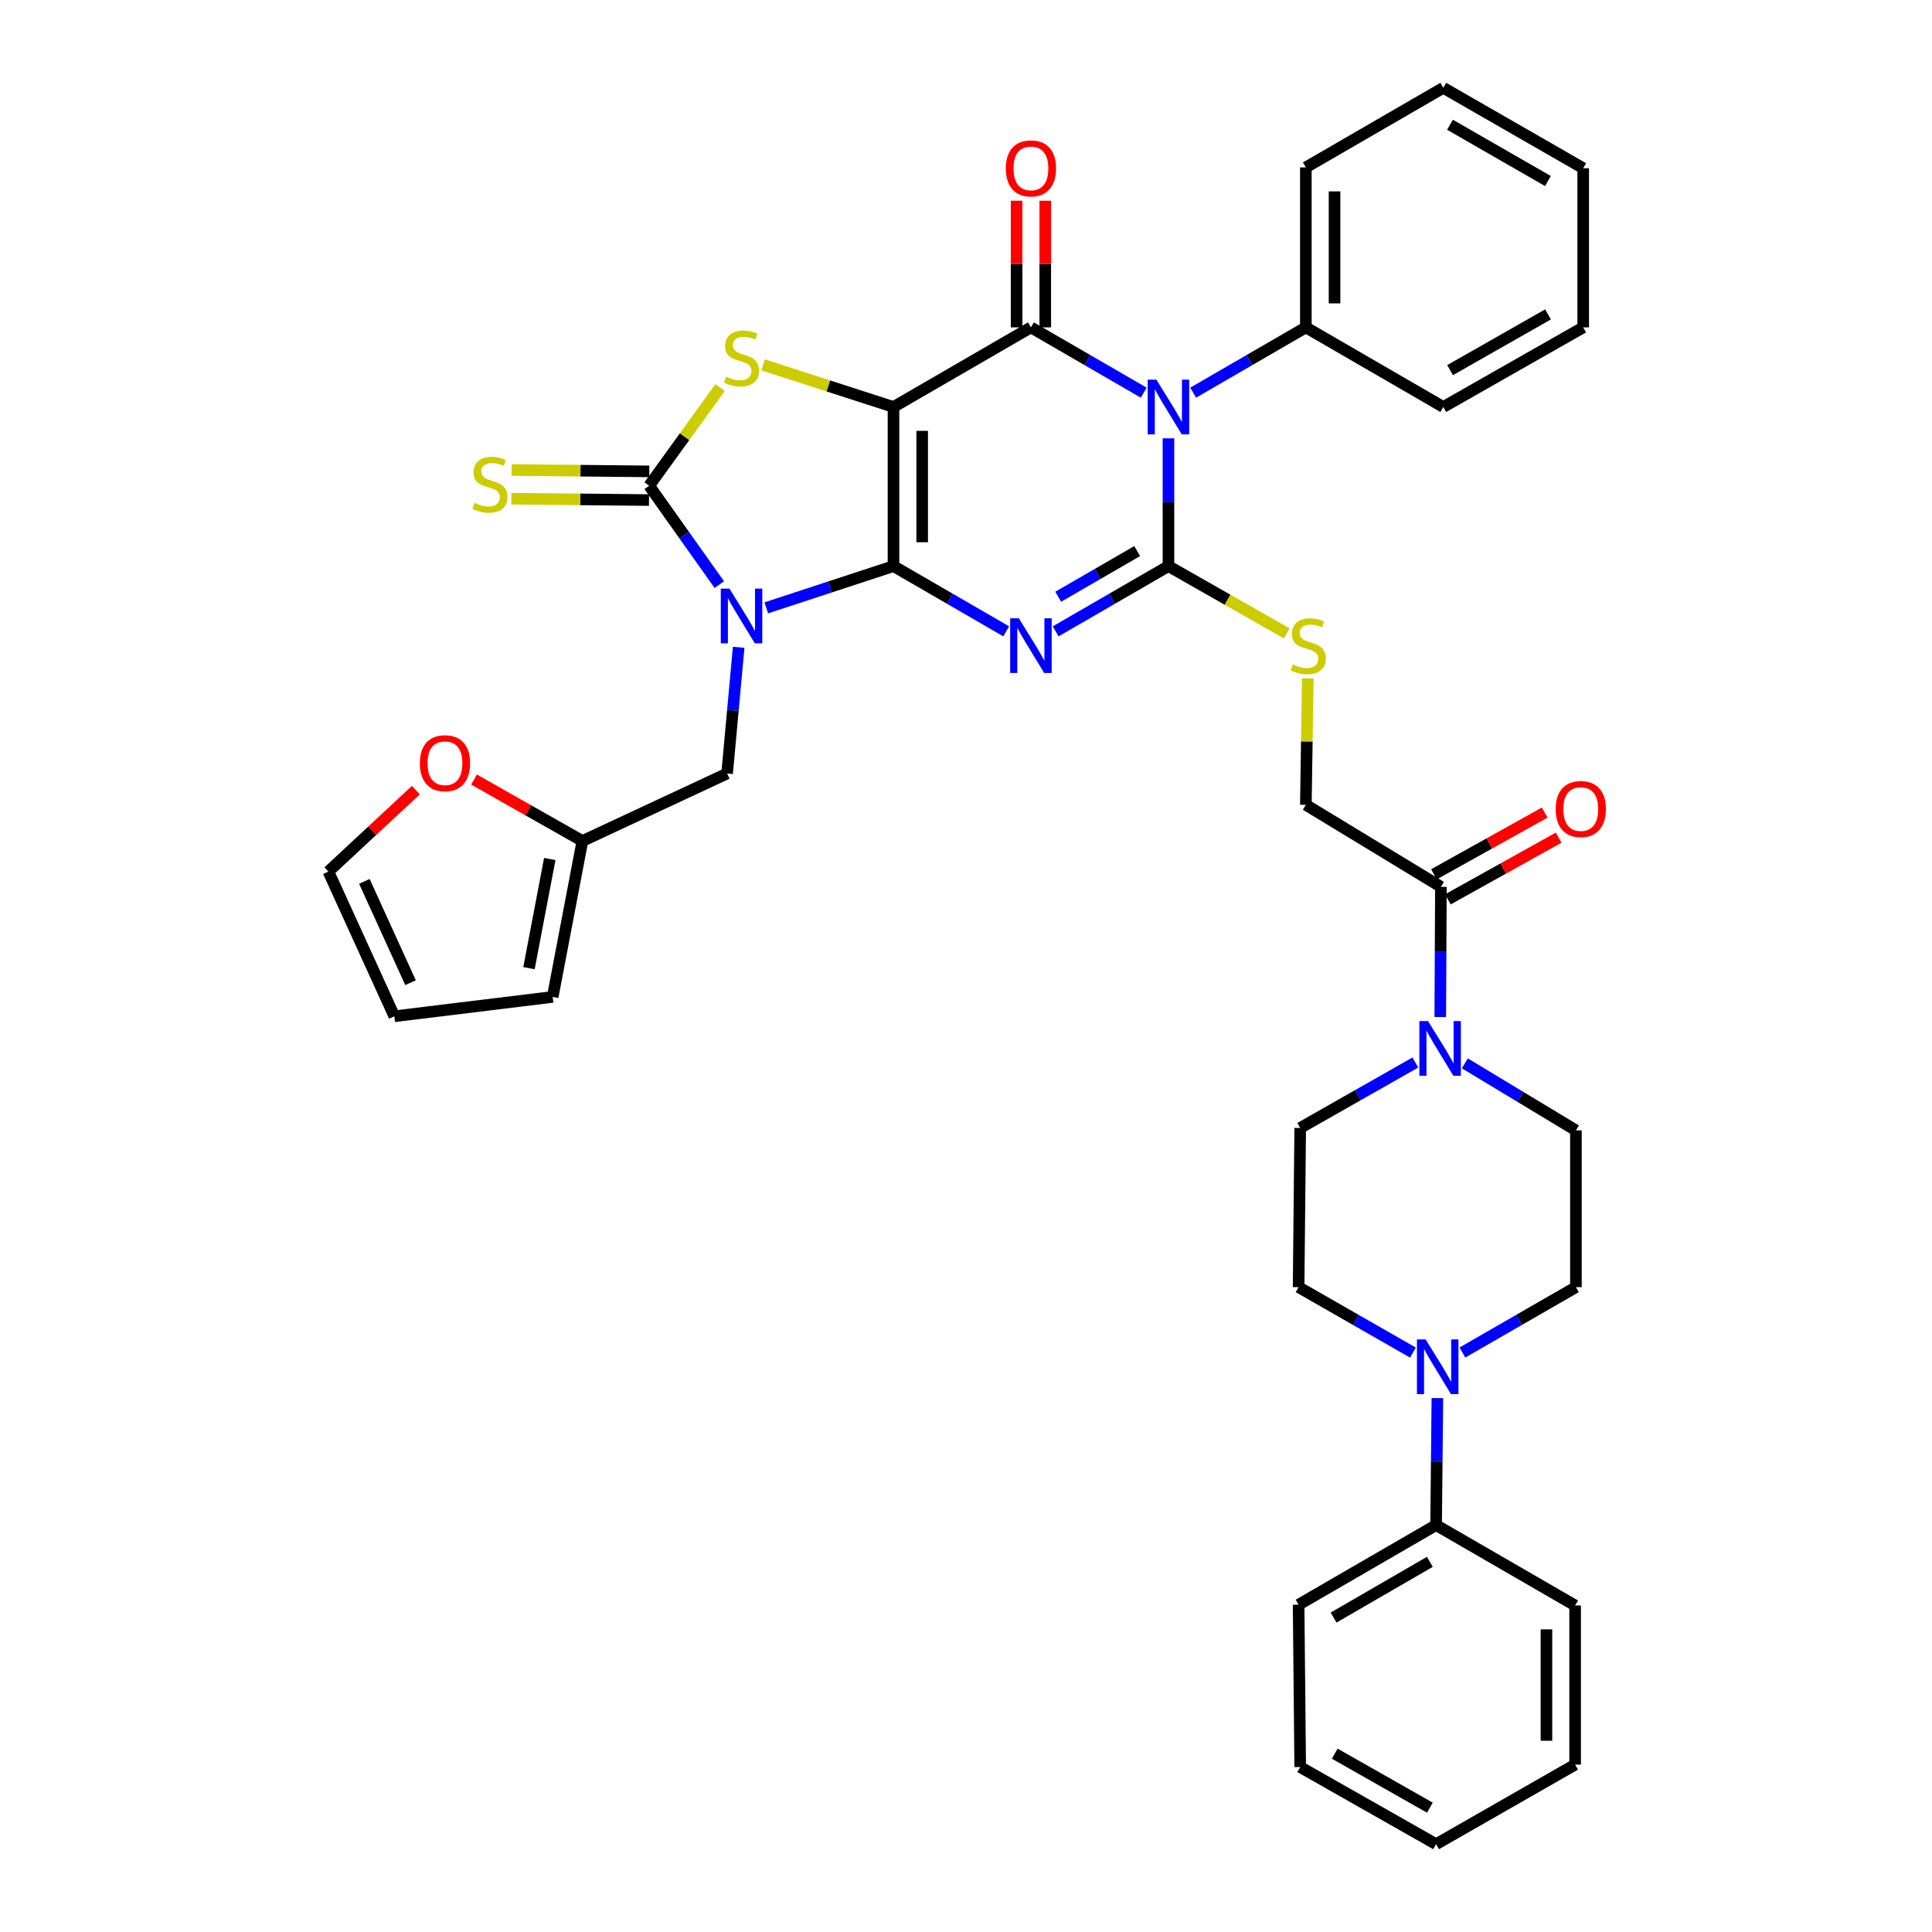 <?xml version='1.0' encoding='iso-8859-1'?>
<svg version='1.1' baseProfile='full'
              xmlns='http://www.w3.org/2000/svg'
                      xmlns:rdkit='http://www.rdkit.org/xml'
                      xmlns:xlink='http://www.w3.org/1999/xlink'
                  xml:space='preserve'
width='1000px' height='1000px' viewBox='0 0 1000 1000'>
<!-- END OF HEADER -->
<rect style='opacity:1.0;fill:#FFFFFF;stroke:none' width='1000' height='1000' x='0' y='0'> </rect>
<path class='bond-0' d='M 462.474,293.022 L 462.474,210.656' style='fill:none;fill-rule:evenodd;stroke:#000000;stroke-width:6px;stroke-linecap:butt;stroke-linejoin:miter;stroke-opacity:1' />
<path class='bond-0' d='M 477.318,280.667 L 477.318,223.011' style='fill:none;fill-rule:evenodd;stroke:#000000;stroke-width:6px;stroke-linecap:butt;stroke-linejoin:miter;stroke-opacity:1' />
<path class='bond-1' d='M 462.474,293.022 L 491.644,309.903' style='fill:none;fill-rule:evenodd;stroke:#000000;stroke-width:6px;stroke-linecap:butt;stroke-linejoin:miter;stroke-opacity:1' />
<path class='bond-1' d='M 491.644,309.903 L 520.813,326.784' style='fill:none;fill-rule:evenodd;stroke:#0000FF;stroke-width:6px;stroke-linecap:butt;stroke-linejoin:miter;stroke-opacity:1' />
<path class='bond-2' d='M 462.474,293.022 L 429.551,303.822' style='fill:none;fill-rule:evenodd;stroke:#000000;stroke-width:6px;stroke-linecap:butt;stroke-linejoin:miter;stroke-opacity:1' />
<path class='bond-2' d='M 429.551,303.822 L 396.629,314.623' style='fill:none;fill-rule:evenodd;stroke:#0000FF;stroke-width:6px;stroke-linecap:butt;stroke-linejoin:miter;stroke-opacity:1' />
<path class='bond-5' d='M 462.474,210.656 L 533.608,169.448' style='fill:none;fill-rule:evenodd;stroke:#000000;stroke-width:6px;stroke-linecap:butt;stroke-linejoin:miter;stroke-opacity:1' />
<path class='bond-7' d='M 462.474,210.656 L 428.72,199.749' style='fill:none;fill-rule:evenodd;stroke:#000000;stroke-width:6px;stroke-linecap:butt;stroke-linejoin:miter;stroke-opacity:1' />
<path class='bond-7' d='M 428.72,199.749 L 394.966,188.842' style='fill:none;fill-rule:evenodd;stroke:#CCCC00;stroke-width:6px;stroke-linecap:butt;stroke-linejoin:miter;stroke-opacity:1' />
<path class='bond-3' d='M 546.404,326.788 L 575.598,309.905' style='fill:none;fill-rule:evenodd;stroke:#0000FF;stroke-width:6px;stroke-linecap:butt;stroke-linejoin:miter;stroke-opacity:1' />
<path class='bond-3' d='M 575.598,309.905 L 604.792,293.022' style='fill:none;fill-rule:evenodd;stroke:#000000;stroke-width:6px;stroke-linecap:butt;stroke-linejoin:miter;stroke-opacity:1' />
<path class='bond-3' d='M 547.731,308.874 L 568.167,297.055' style='fill:none;fill-rule:evenodd;stroke:#0000FF;stroke-width:6px;stroke-linecap:butt;stroke-linejoin:miter;stroke-opacity:1' />
<path class='bond-3' d='M 568.167,297.055 L 588.602,285.237' style='fill:none;fill-rule:evenodd;stroke:#000000;stroke-width:6px;stroke-linecap:butt;stroke-linejoin:miter;stroke-opacity:1' />
<path class='bond-6' d='M 372.309,302.599 L 354.153,277.004' style='fill:none;fill-rule:evenodd;stroke:#0000FF;stroke-width:6px;stroke-linecap:butt;stroke-linejoin:miter;stroke-opacity:1' />
<path class='bond-6' d='M 354.153,277.004 L 335.998,251.41' style='fill:none;fill-rule:evenodd;stroke:#000000;stroke-width:6px;stroke-linecap:butt;stroke-linejoin:miter;stroke-opacity:1' />
<path class='bond-12' d='M 382.334,335.032 L 379.341,367.699' style='fill:none;fill-rule:evenodd;stroke:#0000FF;stroke-width:6px;stroke-linecap:butt;stroke-linejoin:miter;stroke-opacity:1' />
<path class='bond-12' d='M 379.341,367.699 L 376.348,400.366' style='fill:none;fill-rule:evenodd;stroke:#000000;stroke-width:6px;stroke-linecap:butt;stroke-linejoin:miter;stroke-opacity:1' />
<path class='bond-4' d='M 604.792,293.022 L 604.792,259.949' style='fill:none;fill-rule:evenodd;stroke:#000000;stroke-width:6px;stroke-linecap:butt;stroke-linejoin:miter;stroke-opacity:1' />
<path class='bond-4' d='M 604.792,259.949 L 604.792,226.875' style='fill:none;fill-rule:evenodd;stroke:#0000FF;stroke-width:6px;stroke-linecap:butt;stroke-linejoin:miter;stroke-opacity:1' />
<path class='bond-10' d='M 604.792,293.022 L 635.396,310.431' style='fill:none;fill-rule:evenodd;stroke:#000000;stroke-width:6px;stroke-linecap:butt;stroke-linejoin:miter;stroke-opacity:1' />
<path class='bond-10' d='M 635.396,310.431 L 666.001,327.839' style='fill:none;fill-rule:evenodd;stroke:#CCCC00;stroke-width:6px;stroke-linecap:butt;stroke-linejoin:miter;stroke-opacity:1' />
<path class='bond-15' d='M 617.586,203.242 L 646.748,186.345' style='fill:none;fill-rule:evenodd;stroke:#0000FF;stroke-width:6px;stroke-linecap:butt;stroke-linejoin:miter;stroke-opacity:1' />
<path class='bond-15' d='M 646.748,186.345 L 675.909,169.448' style='fill:none;fill-rule:evenodd;stroke:#000000;stroke-width:6px;stroke-linecap:butt;stroke-linejoin:miter;stroke-opacity:1' />
<path class='bond-39' d='M 591.995,203.248 L 562.802,186.348' style='fill:none;fill-rule:evenodd;stroke:#0000FF;stroke-width:6px;stroke-linecap:butt;stroke-linejoin:miter;stroke-opacity:1' />
<path class='bond-39' d='M 562.802,186.348 L 533.608,169.448' style='fill:none;fill-rule:evenodd;stroke:#000000;stroke-width:6px;stroke-linecap:butt;stroke-linejoin:miter;stroke-opacity:1' />
<path class='bond-16' d='M 541.03,169.448 L 541.03,136.671' style='fill:none;fill-rule:evenodd;stroke:#000000;stroke-width:6px;stroke-linecap:butt;stroke-linejoin:miter;stroke-opacity:1' />
<path class='bond-16' d='M 541.03,136.671 L 541.03,103.894' style='fill:none;fill-rule:evenodd;stroke:#FF0000;stroke-width:6px;stroke-linecap:butt;stroke-linejoin:miter;stroke-opacity:1' />
<path class='bond-16' d='M 526.186,169.448 L 526.186,136.671' style='fill:none;fill-rule:evenodd;stroke:#000000;stroke-width:6px;stroke-linecap:butt;stroke-linejoin:miter;stroke-opacity:1' />
<path class='bond-16' d='M 526.186,136.671 L 526.186,103.894' style='fill:none;fill-rule:evenodd;stroke:#FF0000;stroke-width:6px;stroke-linecap:butt;stroke-linejoin:miter;stroke-opacity:1' />
<path class='bond-13' d='M 336.072,243.989 L 300.443,243.632' style='fill:none;fill-rule:evenodd;stroke:#000000;stroke-width:6px;stroke-linecap:butt;stroke-linejoin:miter;stroke-opacity:1' />
<path class='bond-13' d='M 300.443,243.632 L 264.813,243.276' style='fill:none;fill-rule:evenodd;stroke:#CCCC00;stroke-width:6px;stroke-linecap:butt;stroke-linejoin:miter;stroke-opacity:1' />
<path class='bond-13' d='M 335.924,258.832 L 300.294,258.475' style='fill:none;fill-rule:evenodd;stroke:#000000;stroke-width:6px;stroke-linecap:butt;stroke-linejoin:miter;stroke-opacity:1' />
<path class='bond-13' d='M 300.294,258.475 L 264.665,258.118' style='fill:none;fill-rule:evenodd;stroke:#CCCC00;stroke-width:6px;stroke-linecap:butt;stroke-linejoin:miter;stroke-opacity:1' />
<path class='bond-38' d='M 335.998,251.41 L 354.348,226.019' style='fill:none;fill-rule:evenodd;stroke:#000000;stroke-width:6px;stroke-linecap:butt;stroke-linejoin:miter;stroke-opacity:1' />
<path class='bond-38' d='M 354.348,226.019 L 372.698,200.628' style='fill:none;fill-rule:evenodd;stroke:#CCCC00;stroke-width:6px;stroke-linecap:butt;stroke-linejoin:miter;stroke-opacity:1' />
<path class='bond-8' d='M 745.482,526.416 L 745.648,492.72' style='fill:none;fill-rule:evenodd;stroke:#0000FF;stroke-width:6px;stroke-linecap:butt;stroke-linejoin:miter;stroke-opacity:1' />
<path class='bond-8' d='M 745.648,492.72 L 745.814,459.023' style='fill:none;fill-rule:evenodd;stroke:#000000;stroke-width:6px;stroke-linecap:butt;stroke-linejoin:miter;stroke-opacity:1' />
<path class='bond-19' d='M 758.195,550.387 L 786.945,567.737' style='fill:none;fill-rule:evenodd;stroke:#0000FF;stroke-width:6px;stroke-linecap:butt;stroke-linejoin:miter;stroke-opacity:1' />
<path class='bond-19' d='M 786.945,567.737 L 815.695,585.087' style='fill:none;fill-rule:evenodd;stroke:#000000;stroke-width:6px;stroke-linecap:butt;stroke-linejoin:miter;stroke-opacity:1' />
<path class='bond-20' d='M 732.58,549.956 L 702.781,566.895' style='fill:none;fill-rule:evenodd;stroke:#0000FF;stroke-width:6px;stroke-linecap:butt;stroke-linejoin:miter;stroke-opacity:1' />
<path class='bond-20' d='M 702.781,566.895 L 672.982,583.834' style='fill:none;fill-rule:evenodd;stroke:#000000;stroke-width:6px;stroke-linecap:butt;stroke-linejoin:miter;stroke-opacity:1' />
<path class='bond-9' d='M 731.335,700.097 L 701.746,683.161' style='fill:none;fill-rule:evenodd;stroke:#0000FF;stroke-width:6px;stroke-linecap:butt;stroke-linejoin:miter;stroke-opacity:1' />
<path class='bond-9' d='M 701.746,683.161 L 672.157,666.224' style='fill:none;fill-rule:evenodd;stroke:#000000;stroke-width:6px;stroke-linecap:butt;stroke-linejoin:miter;stroke-opacity:1' />
<path class='bond-23' d='M 743.986,723.64 L 743.655,756.509' style='fill:none;fill-rule:evenodd;stroke:#0000FF;stroke-width:6px;stroke-linecap:butt;stroke-linejoin:miter;stroke-opacity:1' />
<path class='bond-23' d='M 743.655,756.509 L 743.324,789.377' style='fill:none;fill-rule:evenodd;stroke:#000000;stroke-width:6px;stroke-linecap:butt;stroke-linejoin:miter;stroke-opacity:1' />
<path class='bond-42' d='M 756.953,700.057 L 786.324,683.141' style='fill:none;fill-rule:evenodd;stroke:#0000FF;stroke-width:6px;stroke-linecap:butt;stroke-linejoin:miter;stroke-opacity:1' />
<path class='bond-42' d='M 786.324,683.141 L 815.695,666.224' style='fill:none;fill-rule:evenodd;stroke:#000000;stroke-width:6px;stroke-linecap:butt;stroke-linejoin:miter;stroke-opacity:1' />
<path class='bond-18' d='M 676.905,351.128 L 676.407,383.853' style='fill:none;fill-rule:evenodd;stroke:#CCCC00;stroke-width:6px;stroke-linecap:butt;stroke-linejoin:miter;stroke-opacity:1' />
<path class='bond-18' d='M 676.407,383.853 L 675.909,416.579' style='fill:none;fill-rule:evenodd;stroke:#000000;stroke-width:6px;stroke-linecap:butt;stroke-linejoin:miter;stroke-opacity:1' />
<path class='bond-11' d='M 745.814,459.023 L 675.909,416.579' style='fill:none;fill-rule:evenodd;stroke:#000000;stroke-width:6px;stroke-linecap:butt;stroke-linejoin:miter;stroke-opacity:1' />
<path class='bond-24' d='M 749.427,465.506 L 778.089,449.535' style='fill:none;fill-rule:evenodd;stroke:#000000;stroke-width:6px;stroke-linecap:butt;stroke-linejoin:miter;stroke-opacity:1' />
<path class='bond-24' d='M 778.089,449.535 L 806.751,433.563' style='fill:none;fill-rule:evenodd;stroke:#FF0000;stroke-width:6px;stroke-linecap:butt;stroke-linejoin:miter;stroke-opacity:1' />
<path class='bond-24' d='M 742.202,452.54 L 770.864,436.569' style='fill:none;fill-rule:evenodd;stroke:#000000;stroke-width:6px;stroke-linecap:butt;stroke-linejoin:miter;stroke-opacity:1' />
<path class='bond-24' d='M 770.864,436.569 L 799.526,420.597' style='fill:none;fill-rule:evenodd;stroke:#FF0000;stroke-width:6px;stroke-linecap:butt;stroke-linejoin:miter;stroke-opacity:1' />
<path class='bond-14' d='M 376.348,400.366 L 301.453,435.298' style='fill:none;fill-rule:evenodd;stroke:#000000;stroke-width:6px;stroke-linecap:butt;stroke-linejoin:miter;stroke-opacity:1' />
<path class='bond-17' d='M 301.453,435.298 L 273.405,419.393' style='fill:none;fill-rule:evenodd;stroke:#000000;stroke-width:6px;stroke-linecap:butt;stroke-linejoin:miter;stroke-opacity:1' />
<path class='bond-17' d='M 273.405,419.393 L 245.356,403.488' style='fill:none;fill-rule:evenodd;stroke:#FF0000;stroke-width:6px;stroke-linecap:butt;stroke-linejoin:miter;stroke-opacity:1' />
<path class='bond-25' d='M 301.453,435.298 L 286.065,516.006' style='fill:none;fill-rule:evenodd;stroke:#000000;stroke-width:6px;stroke-linecap:butt;stroke-linejoin:miter;stroke-opacity:1' />
<path class='bond-25' d='M 284.564,444.624 L 273.793,501.12' style='fill:none;fill-rule:evenodd;stroke:#000000;stroke-width:6px;stroke-linecap:butt;stroke-linejoin:miter;stroke-opacity:1' />
<path class='bond-28' d='M 675.909,169.448 L 675.909,86.646' style='fill:none;fill-rule:evenodd;stroke:#000000;stroke-width:6px;stroke-linecap:butt;stroke-linejoin:miter;stroke-opacity:1' />
<path class='bond-28' d='M 690.753,157.028 L 690.753,99.066' style='fill:none;fill-rule:evenodd;stroke:#000000;stroke-width:6px;stroke-linecap:butt;stroke-linejoin:miter;stroke-opacity:1' />
<path class='bond-29' d='M 675.909,169.448 L 747.043,210.656' style='fill:none;fill-rule:evenodd;stroke:#000000;stroke-width:6px;stroke-linecap:butt;stroke-linejoin:miter;stroke-opacity:1' />
<path class='bond-26' d='M 215.25,408.976 L 192.611,430.049' style='fill:none;fill-rule:evenodd;stroke:#FF0000;stroke-width:6px;stroke-linecap:butt;stroke-linejoin:miter;stroke-opacity:1' />
<path class='bond-26' d='M 192.611,430.049 L 169.972,451.123' style='fill:none;fill-rule:evenodd;stroke:#000000;stroke-width:6px;stroke-linecap:butt;stroke-linejoin:miter;stroke-opacity:1' />
<path class='bond-21' d='M 815.695,585.087 L 815.695,666.224' style='fill:none;fill-rule:evenodd;stroke:#000000;stroke-width:6px;stroke-linecap:butt;stroke-linejoin:miter;stroke-opacity:1' />
<path class='bond-22' d='M 672.982,583.834 L 672.157,666.224' style='fill:none;fill-rule:evenodd;stroke:#000000;stroke-width:6px;stroke-linecap:butt;stroke-linejoin:miter;stroke-opacity:1' />
<path class='bond-30' d='M 743.324,789.377 L 672.157,830.585' style='fill:none;fill-rule:evenodd;stroke:#000000;stroke-width:6px;stroke-linecap:butt;stroke-linejoin:miter;stroke-opacity:1' />
<path class='bond-30' d='M 740.087,808.404 L 690.27,837.249' style='fill:none;fill-rule:evenodd;stroke:#000000;stroke-width:6px;stroke-linecap:butt;stroke-linejoin:miter;stroke-opacity:1' />
<path class='bond-31' d='M 743.324,789.377 L 815.283,830.997' style='fill:none;fill-rule:evenodd;stroke:#000000;stroke-width:6px;stroke-linecap:butt;stroke-linejoin:miter;stroke-opacity:1' />
<path class='bond-27' d='M 286.065,516.006 L 204.104,526.026' style='fill:none;fill-rule:evenodd;stroke:#000000;stroke-width:6px;stroke-linecap:butt;stroke-linejoin:miter;stroke-opacity:1' />
<path class='bond-40' d='M 169.972,451.123 L 204.104,526.026' style='fill:none;fill-rule:evenodd;stroke:#000000;stroke-width:6px;stroke-linecap:butt;stroke-linejoin:miter;stroke-opacity:1' />
<path class='bond-40' d='M 188.599,456.203 L 212.491,508.635' style='fill:none;fill-rule:evenodd;stroke:#000000;stroke-width:6px;stroke-linecap:butt;stroke-linejoin:miter;stroke-opacity:1' />
<path class='bond-35' d='M 675.909,86.646 L 747.043,45.455' style='fill:none;fill-rule:evenodd;stroke:#000000;stroke-width:6px;stroke-linecap:butt;stroke-linejoin:miter;stroke-opacity:1' />
<path class='bond-32' d='M 747.043,210.656 L 819.464,169.448' style='fill:none;fill-rule:evenodd;stroke:#000000;stroke-width:6px;stroke-linecap:butt;stroke-linejoin:miter;stroke-opacity:1' />
<path class='bond-32' d='M 750.565,191.574 L 801.26,162.728' style='fill:none;fill-rule:evenodd;stroke:#000000;stroke-width:6px;stroke-linecap:butt;stroke-linejoin:miter;stroke-opacity:1' />
<path class='bond-33' d='M 672.157,830.585 L 672.982,914.616' style='fill:none;fill-rule:evenodd;stroke:#000000;stroke-width:6px;stroke-linecap:butt;stroke-linejoin:miter;stroke-opacity:1' />
<path class='bond-34' d='M 815.283,830.997 L 815.283,913.363' style='fill:none;fill-rule:evenodd;stroke:#000000;stroke-width:6px;stroke-linecap:butt;stroke-linejoin:miter;stroke-opacity:1' />
<path class='bond-34' d='M 800.439,843.352 L 800.439,901.008' style='fill:none;fill-rule:evenodd;stroke:#000000;stroke-width:6px;stroke-linecap:butt;stroke-linejoin:miter;stroke-opacity:1' />
<path class='bond-36' d='M 819.464,169.448 L 819.464,87.075' style='fill:none;fill-rule:evenodd;stroke:#000000;stroke-width:6px;stroke-linecap:butt;stroke-linejoin:miter;stroke-opacity:1' />
<path class='bond-43' d='M 672.982,914.616 L 743.324,954.545' style='fill:none;fill-rule:evenodd;stroke:#000000;stroke-width:6px;stroke-linecap:butt;stroke-linejoin:miter;stroke-opacity:1' />
<path class='bond-43' d='M 690.861,907.697 L 740.1,935.647' style='fill:none;fill-rule:evenodd;stroke:#000000;stroke-width:6px;stroke-linecap:butt;stroke-linejoin:miter;stroke-opacity:1' />
<path class='bond-37' d='M 815.283,913.363 L 743.324,954.545' style='fill:none;fill-rule:evenodd;stroke:#000000;stroke-width:6px;stroke-linecap:butt;stroke-linejoin:miter;stroke-opacity:1' />
<path class='bond-41' d='M 747.043,45.455 L 819.464,87.075' style='fill:none;fill-rule:evenodd;stroke:#000000;stroke-width:6px;stroke-linecap:butt;stroke-linejoin:miter;stroke-opacity:1' />
<path class='bond-41' d='M 750.51,64.567 L 801.204,93.701' style='fill:none;fill-rule:evenodd;stroke:#000000;stroke-width:6px;stroke-linecap:butt;stroke-linejoin:miter;stroke-opacity:1' />
<path  class='atom-2' d='M 527.348 320.028
L 536.628 335.028
Q 537.548 336.508, 539.028 339.188
Q 540.508 341.868, 540.588 342.028
L 540.588 320.028
L 544.348 320.028
L 544.348 348.348
L 540.468 348.348
L 530.508 331.948
Q 529.348 330.028, 528.108 327.828
Q 526.908 325.628, 526.548 324.948
L 526.548 348.348
L 522.868 348.348
L 522.868 320.028
L 527.348 320.028
' fill='#0000FF'/>
<path  class='atom-3' d='M 377.559 304.665
L 386.839 319.665
Q 387.759 321.145, 389.239 323.825
Q 390.719 326.505, 390.799 326.665
L 390.799 304.665
L 394.559 304.665
L 394.559 332.985
L 390.679 332.985
L 380.719 316.585
Q 379.559 314.665, 378.319 312.465
Q 377.119 310.265, 376.759 309.585
L 376.759 332.985
L 373.079 332.985
L 373.079 304.665
L 377.559 304.665
' fill='#0000FF'/>
<path  class='atom-5' d='M 598.532 196.496
L 607.812 211.496
Q 608.732 212.976, 610.212 215.656
Q 611.692 218.336, 611.772 218.496
L 611.772 196.496
L 615.532 196.496
L 615.532 224.816
L 611.652 224.816
L 601.692 208.416
Q 600.532 206.496, 599.292 204.296
Q 598.092 202.096, 597.732 201.416
L 597.732 224.816
L 594.052 224.816
L 594.052 196.496
L 598.532 196.496
' fill='#0000FF'/>
<path  class='atom-8' d='M 375.819 194.96
Q 376.139 195.08, 377.459 195.64
Q 378.779 196.2, 380.219 196.56
Q 381.699 196.88, 383.139 196.88
Q 385.819 196.88, 387.379 195.6
Q 388.939 194.28, 388.939 192
Q 388.939 190.44, 388.139 189.48
Q 387.379 188.52, 386.179 188
Q 384.979 187.48, 382.979 186.88
Q 380.459 186.12, 378.939 185.4
Q 377.459 184.68, 376.379 183.16
Q 375.339 181.64, 375.339 179.08
Q 375.339 175.52, 377.739 173.32
Q 380.179 171.12, 384.979 171.12
Q 388.259 171.12, 391.979 172.68
L 391.059 175.76
Q 387.659 174.36, 385.099 174.36
Q 382.339 174.36, 380.819 175.52
Q 379.299 176.64, 379.339 178.6
Q 379.339 180.12, 380.099 181.04
Q 380.899 181.96, 382.019 182.48
Q 383.179 183, 385.099 183.6
Q 387.659 184.4, 389.179 185.2
Q 390.699 186, 391.779 187.64
Q 392.899 189.24, 392.899 192
Q 392.899 195.92, 390.259 198.04
Q 387.659 200.12, 383.299 200.12
Q 380.779 200.12, 378.859 199.56
Q 376.979 199.04, 374.739 198.12
L 375.819 194.96
' fill='#CCCC00'/>
<path  class='atom-9' d='M 739.142 528.507
L 748.422 543.507
Q 749.342 544.987, 750.822 547.667
Q 752.302 550.347, 752.382 550.507
L 752.382 528.507
L 756.142 528.507
L 756.142 556.827
L 752.262 556.827
L 742.302 540.427
Q 741.142 538.507, 739.902 536.307
Q 738.702 534.107, 738.342 533.427
L 738.342 556.827
L 734.662 556.827
L 734.662 528.507
L 739.142 528.507
' fill='#0000FF'/>
<path  class='atom-10' d='M 737.889 693.272
L 747.169 708.272
Q 748.089 709.752, 749.569 712.432
Q 751.049 715.112, 751.129 715.272
L 751.129 693.272
L 754.889 693.272
L 754.889 721.592
L 751.009 721.592
L 741.049 705.192
Q 739.889 703.272, 738.649 701.072
Q 737.449 698.872, 737.089 698.192
L 737.089 721.592
L 733.409 721.592
L 733.409 693.272
L 737.889 693.272
' fill='#0000FF'/>
<path  class='atom-11' d='M 669.163 343.908
Q 669.483 344.028, 670.803 344.588
Q 672.123 345.148, 673.563 345.508
Q 675.043 345.828, 676.483 345.828
Q 679.163 345.828, 680.723 344.548
Q 682.283 343.228, 682.283 340.948
Q 682.283 339.388, 681.483 338.428
Q 680.723 337.468, 679.523 336.948
Q 678.323 336.428, 676.323 335.828
Q 673.803 335.068, 672.283 334.348
Q 670.803 333.628, 669.723 332.108
Q 668.683 330.588, 668.683 328.028
Q 668.683 324.468, 671.083 322.268
Q 673.523 320.068, 678.323 320.068
Q 681.603 320.068, 685.323 321.628
L 684.403 324.708
Q 681.003 323.308, 678.443 323.308
Q 675.683 323.308, 674.163 324.468
Q 672.643 325.588, 672.683 327.548
Q 672.683 329.068, 673.443 329.988
Q 674.243 330.908, 675.363 331.428
Q 676.523 331.948, 678.443 332.548
Q 681.003 333.348, 682.523 334.148
Q 684.043 334.948, 685.123 336.588
Q 686.243 338.188, 686.243 340.948
Q 686.243 344.868, 683.603 346.988
Q 681.003 349.068, 676.643 349.068
Q 674.123 349.068, 672.203 348.508
Q 670.323 347.988, 668.083 347.068
L 669.163 343.908
' fill='#CCCC00'/>
<path  class='atom-14' d='M 245.599 260.305
Q 245.919 260.425, 247.239 260.985
Q 248.559 261.545, 249.999 261.905
Q 251.479 262.225, 252.919 262.225
Q 255.599 262.225, 257.159 260.945
Q 258.719 259.625, 258.719 257.345
Q 258.719 255.785, 257.919 254.825
Q 257.159 253.865, 255.959 253.345
Q 254.759 252.825, 252.759 252.225
Q 250.239 251.465, 248.719 250.745
Q 247.239 250.025, 246.159 248.505
Q 245.119 246.985, 245.119 244.425
Q 245.119 240.865, 247.519 238.665
Q 249.959 236.465, 254.759 236.465
Q 258.039 236.465, 261.759 238.025
L 260.839 241.105
Q 257.439 239.705, 254.879 239.705
Q 252.119 239.705, 250.599 240.865
Q 249.079 241.985, 249.119 243.945
Q 249.119 245.465, 249.879 246.385
Q 250.679 247.305, 251.799 247.825
Q 252.959 248.345, 254.879 248.945
Q 257.439 249.745, 258.959 250.545
Q 260.479 251.345, 261.559 252.985
Q 262.679 254.585, 262.679 257.345
Q 262.679 261.265, 260.039 263.385
Q 257.439 265.465, 253.079 265.465
Q 250.559 265.465, 248.639 264.905
Q 246.759 264.385, 244.519 263.465
L 245.599 260.305
' fill='#CCCC00'/>
<path  class='atom-17' d='M 520.608 87.154
Q 520.608 80.355, 523.968 76.555
Q 527.328 72.754, 533.608 72.754
Q 539.888 72.754, 543.248 76.555
Q 546.608 80.355, 546.608 87.154
Q 546.608 94.034, 543.208 97.954
Q 539.808 101.834, 533.608 101.834
Q 527.368 101.834, 523.968 97.954
Q 520.608 94.075, 520.608 87.154
M 533.608 98.635
Q 537.928 98.635, 540.248 95.754
Q 542.608 92.835, 542.608 87.154
Q 542.608 81.594, 540.248 78.794
Q 537.928 75.954, 533.608 75.954
Q 529.288 75.954, 526.928 78.754
Q 524.608 81.555, 524.608 87.154
Q 524.608 92.874, 526.928 95.754
Q 529.288 98.635, 533.608 98.635
' fill='#FF0000'/>
<path  class='atom-18' d='M 217.311 395.036
Q 217.311 388.236, 220.671 384.436
Q 224.031 380.636, 230.311 380.636
Q 236.591 380.636, 239.951 384.436
Q 243.311 388.236, 243.311 395.036
Q 243.311 401.916, 239.911 405.836
Q 236.511 409.716, 230.311 409.716
Q 224.071 409.716, 220.671 405.836
Q 217.311 401.956, 217.311 395.036
M 230.311 406.516
Q 234.631 406.516, 236.951 403.636
Q 239.311 400.716, 239.311 395.036
Q 239.311 389.476, 236.951 386.676
Q 234.631 383.836, 230.311 383.836
Q 225.991 383.836, 223.631 386.636
Q 221.311 389.436, 221.311 395.036
Q 221.311 400.756, 223.631 403.636
Q 225.991 406.516, 230.311 406.516
' fill='#FF0000'/>
<path  class='atom-25' d='M 805.21 418.762
Q 805.21 411.962, 808.57 408.162
Q 811.93 404.362, 818.21 404.362
Q 824.49 404.362, 827.85 408.162
Q 831.21 411.962, 831.21 418.762
Q 831.21 425.642, 827.81 429.562
Q 824.41 433.442, 818.21 433.442
Q 811.97 433.442, 808.57 429.562
Q 805.21 425.682, 805.21 418.762
M 818.21 430.242
Q 822.53 430.242, 824.85 427.362
Q 827.21 424.442, 827.21 418.762
Q 827.21 413.202, 824.85 410.402
Q 822.53 407.562, 818.21 407.562
Q 813.89 407.562, 811.53 410.362
Q 809.21 413.162, 809.21 418.762
Q 809.21 424.482, 811.53 427.362
Q 813.89 430.242, 818.21 430.242
' fill='#FF0000'/>
</svg>
